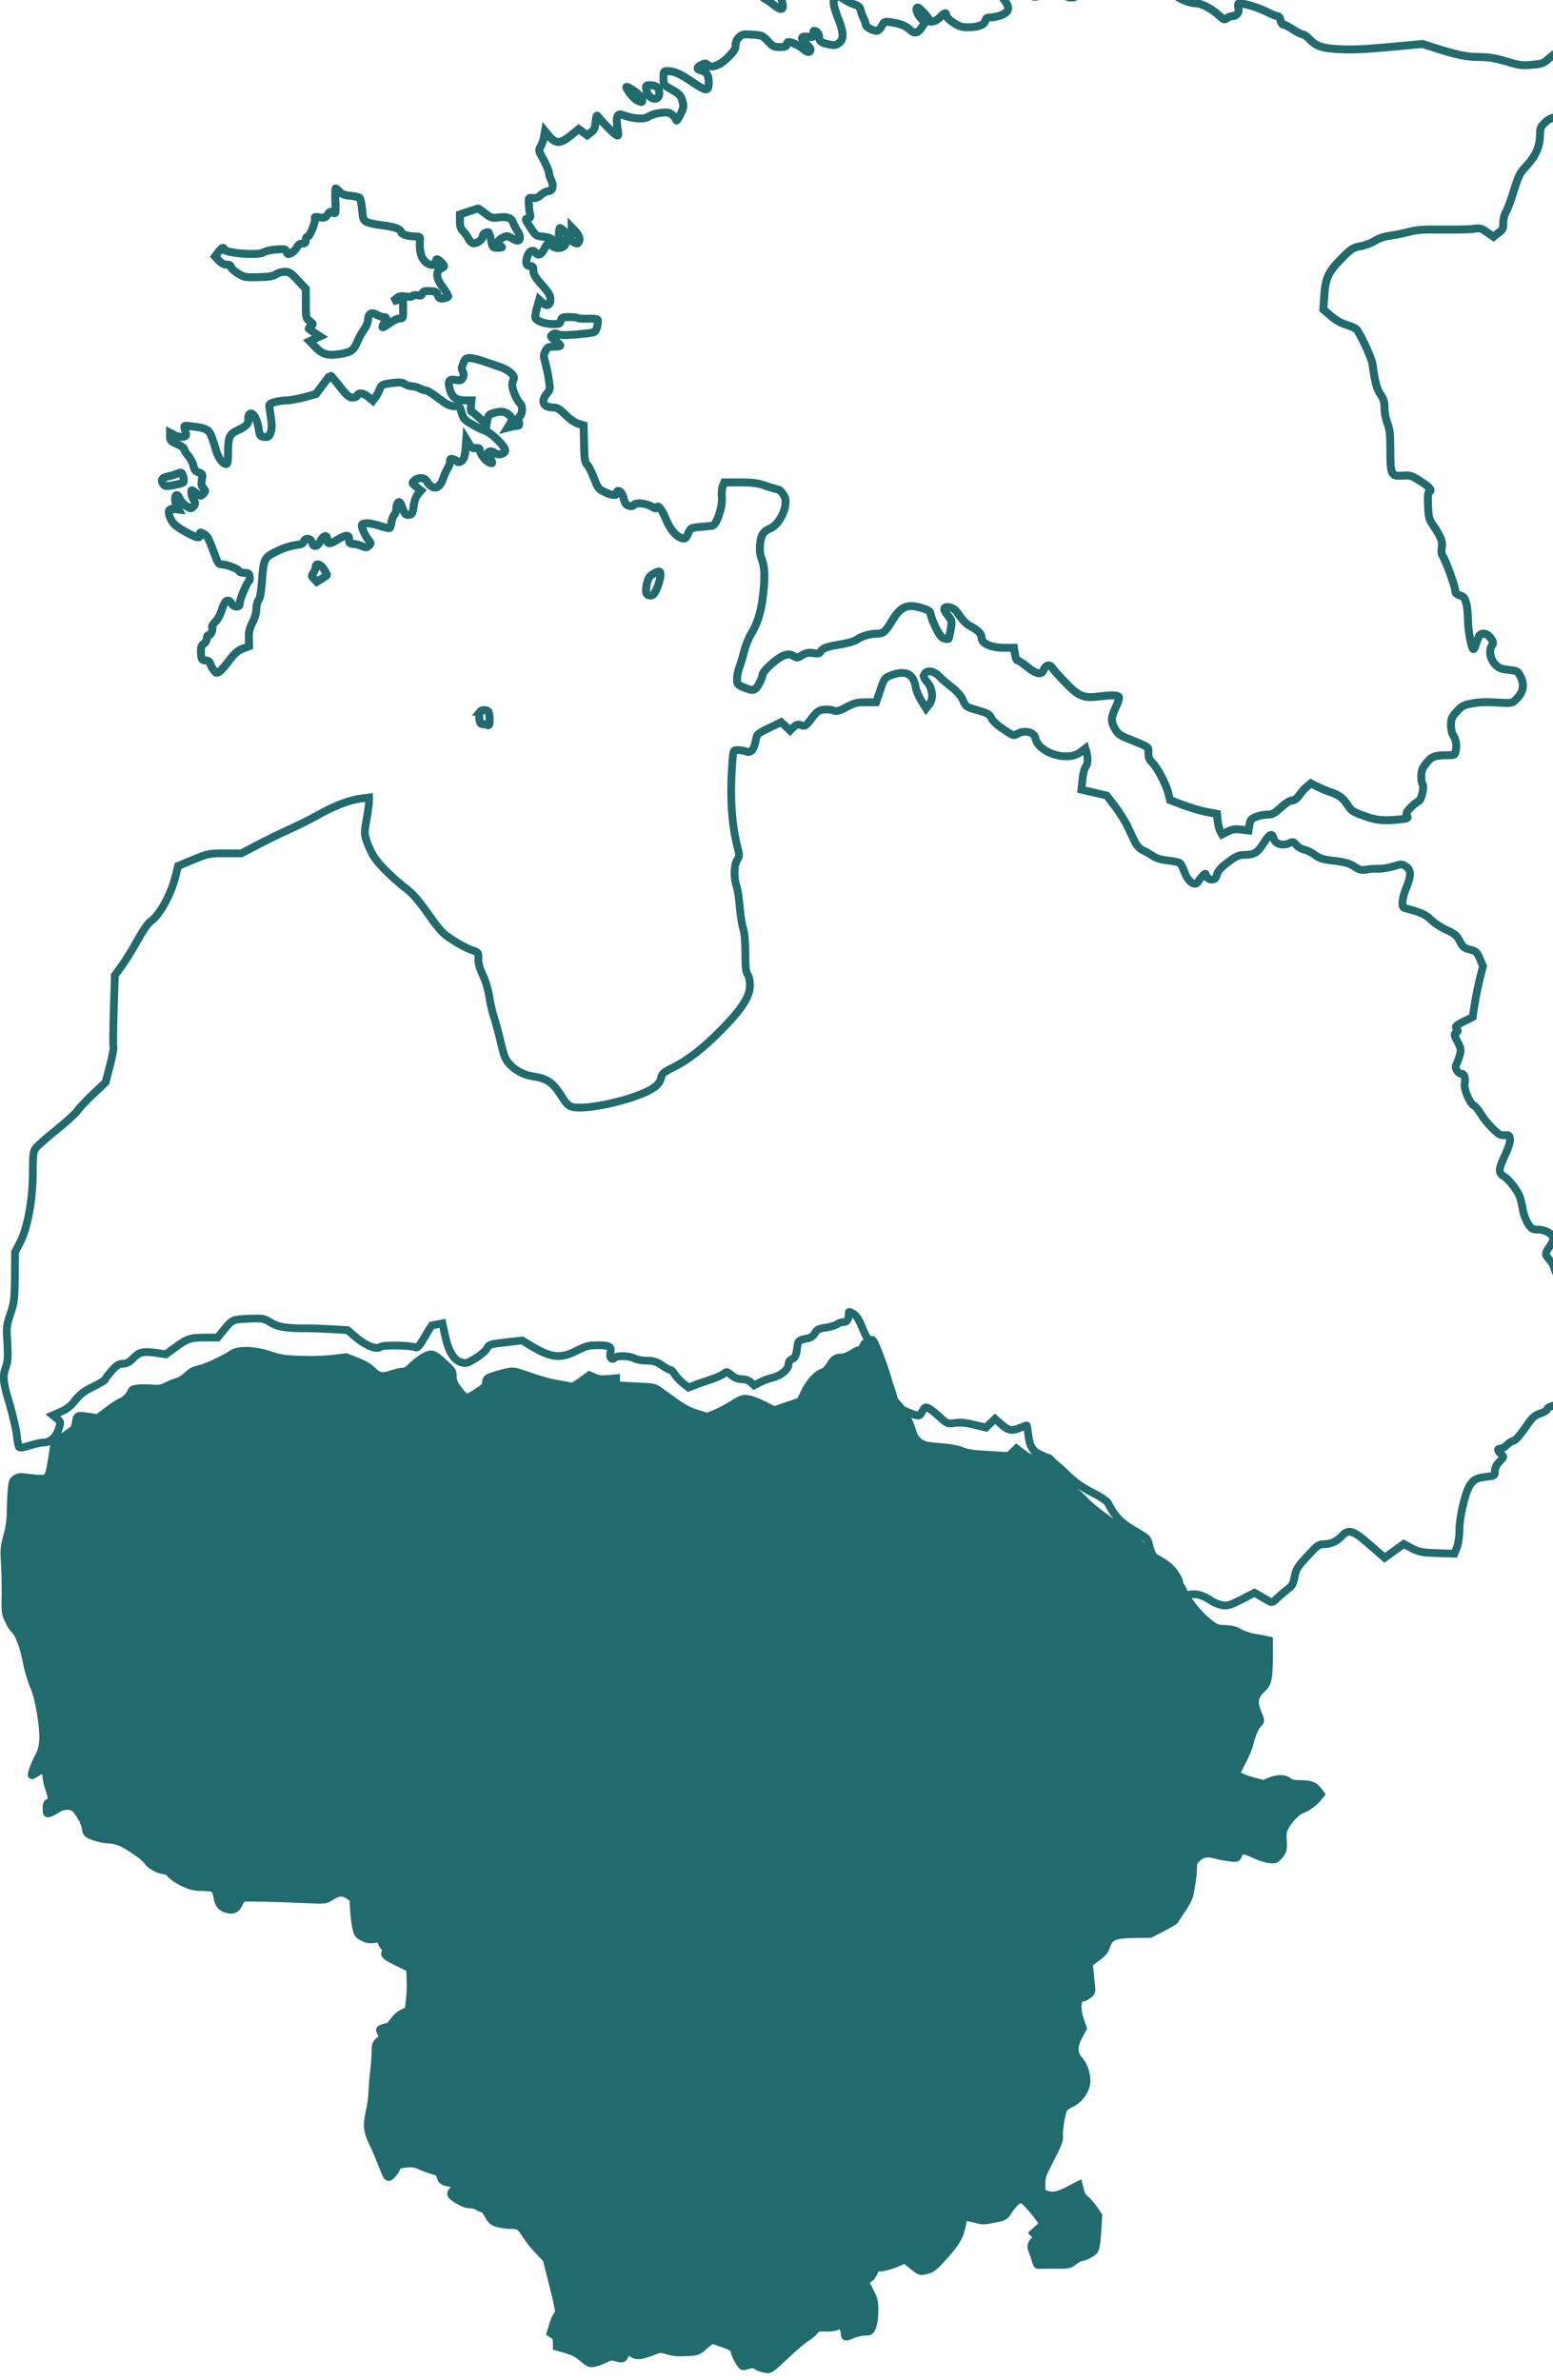 <?xml version="1.0" encoding="UTF-8" standalone="no"?>
<svg
   xmlns:dc="http://purl.org/dc/elements/1.1/"
   xmlns:cc="http://creativecommons.org/ns#"
   xmlns:rdf="http://www.w3.org/1999/02/22-rdf-syntax-ns#"
   xmlns:svg="http://www.w3.org/2000/svg"
   xmlns="http://www.w3.org/2000/svg"
   id="svg8"
   version="1.1"
   viewBox="0 0 120.834 185.208"
   height="66.146mm"
   width="43.155mm">
  <defs
     id="defs2" />
  <g
     transform="translate(-193.784,-125.381)"
     id="layer1">
    <g
       style="fill:none;stroke:#216a6e;stroke-width:56.283;stroke-miterlimit:4;stroke-dasharray:none;stroke-opacity:1"
       transform="matrix(0.011,0,0,-0.011,206.359,212.313)"
       id="g47">
      <path
         style="fill:none;stroke:#216a6e;stroke-width:56.283;stroke-miterlimit:4;stroke-dasharray:none;stroke-opacity:1"
         d="m 6192,8213 c -17,-25 -17,-32 -6,-58 7,-16 13,-40 14,-53 0,-12 9,-40 20,-62 34,-67 -5,-133 -67,-109 -38,14 -63,38 -63,61 0,12 -11,23 -30,29 -16,6 -30,15 -30,20 0,5 -9,9 -21,9 -41,0 -59,18 -59,61 0,38 -2,40 -27,37 -26,-3 -28,-6 -31,-56 -3,-56 25,-131 76,-200 33,-45 24,-75 -28,-96 -22,-9 -56,-16 -74,-16 -27,0 -35,-5 -40,-24 -7,-30 -50,-46 -123,-46 -43,0 -62,6 -103,33 -28,18 -50,40 -50,50 0,25 -12,21 -45,-13 -27,-29 -75,-41 -75,-20 0,13 -70,90 -81,90 -20,0 -7,-46 21,-75 l 30,-31 -23,-35 c -29,-44 -52,-47 -87,-14 -28,26 -71,43 -142,52 -33,4 -38,2 -52,-25 -8,-16 -22,-32 -31,-36 -21,-8 -85,24 -85,43 0,9 -6,28 -14,43 -8,15 -17,40 -21,57 -5,23 -14,32 -43,42 -20,6 -54,23 -75,37 -30,20 -42,23 -55,15 -28,-17 -25,-52 13,-149 42,-106 42,-152 1,-179 -19,-13 -32,-14 -72,-5 -52,12 -64,22 -64,57 0,12 -9,27 -20,33 -18,9 -20,8 -20,-16 0,-25 -2,-26 -40,-21 -50,6 -54,-13 -10,-51 17,-15 30,-32 30,-39 0,-24 -22,-24 -48,0 -30,28 -99,60 -113,51 -5,-3 -9,-12 -9,-20 0,-10 -13,-14 -47,-14 -41,0 -50,4 -84,41 -37,40 -42,42 -109,47 -64,4 -73,3 -95,-18 -17,-16 -25,-34 -25,-56 0,-26 -11,-44 -49,-82 -58,-60 -122,-86 -148,-59 -14,14 -19,14 -45,1 -35,-18 -36,-32 0,-40 38,-10 51,-32 52,-86 0,-64 -17,-63 -117,5 -83,57 -128,77 -174,77 -28,0 -29,-2 -29,-49 0,-49 0,-49 53,-79 61,-34 70,-44 83,-92 8,-30 5,-43 -18,-90 -15,-30 -27,-47 -27,-38 -1,9 -13,26 -28,38 -23,18 -35,20 -82,15 -31,-4 -68,-15 -83,-25 -33,-24 -108,-20 -188,10 -72,27 -24.269,-116.597 -31.269,-143.597 C 3222.731,6924.403 3096,7063 3083,7083 c -5,7 -10,-9 -13,-42 -4,-44 -10,-58 -32,-74 l -28,-21 -30,22 -30,22 -55,-45 c -73,-59 -107,-61 -152,-8 l -31,38 -7,-40 c -4,-22 -15,-53 -24,-68 -16,-28 -15,-31 22,-97 20,-38 37,-79 37,-90 0,-12 7,-34 15,-50 21,-41 11,-80 -22,-80 -13,0 -35,-12 -50,-26 -18,-18 -34,-24 -57,-22 -30,3 -31,2 -29,-37 1,-22 4,-54 8,-72 6,-27 4,-32 -15,-35 -20,-3 -20,-6 18,-64 39,-60 41,-61 93,-66 32,-3 57,-12 64,-22 7,-9 20,-16 29,-16 13,0 16,10 16,50 0,28 4,50 8,50 5,0 21,-13 37,-30 37,-38 45,-38 45,2 v 33 l 24,-25 c 29,-30 39,-60 26,-80 -8,-13 -13,-13 -41,3 -41,23 -62,22 -54,-2 12,-39 -58,-59 -94,-27 -25,23 -34,20 -51,-16 -21,-45 -46,-58 -63,-34 -21,29 -51,13 -63,-34 -12,-43 -4,-60 28,-60 14,0 18,-8 18,-33 0,-26 13,-47 60,-100 48,-54 60,-75 60,-101 0,-44 -25,-54 -56,-25 l -23,21 -16,-56 c -9,-32 -14,-64 -11,-72 9,-23 69,-44 125,-44 44,0 49,3 55,25 6,23 11,25 60,25 29,0 56,-3 60,-7 4,-4 36,-6 71,-5 37,2 65,-1 69,-7 4,-6 2,-28 -4,-50 -10,-37 -13,-39 -58,-45 -125,-15 -200,-18 -219,-8 -15,8 -25,8 -38,-2 -17,-12 -15,-15 19,-42 20,-16 36,-32 36,-36 0,-5 -20,-8 -45,-8 -40,0 -46,-3 -60,-31 -14,-27 -15,-36 -1,-82 8,-29 19,-83 25,-121 10,-66 9,-70 -14,-98 -46,-55 -26,-98 47,-98 26,0 43,-11 85,-52 32,-32 68,-57 91,-63 l 37,-11 3,-129 c 2,-113 5,-132 23,-151 11,-11 32,-54 48,-95 25,-67 32,-76 72,-96 52,-26 89,-29 89,-8 0,8 3,15 8,15 18,-1 31,-18 41,-57 9,-33 18,-44 37,-49 17,-4 29,-2 35,7 11,19 87,12 126,-12 23,-15 32,-16 35,-7 8,24 35,-10 64,-80 30,-74 75,-127 115,-137 22,-6 28,-1 43,34 18,39 19,40 85,46 36,3 74,7 85,8 30,3 74,129 69,198 -3,30 0,66 6,82 l 11,27 h 112 c 95,0 124,-4 183,-25 39,-13 77,-25 85,-25 8,0 24,-15 36,-33 17,-26 20,-41 15,-82 -8,-62 -60,-142 -105,-160 -50,-21 -67,-47 -73,-113 -4,-44 -1,-72 13,-108 21,-55 23,-132 6,-269 -13,-105 -39,-187 -83,-258 -17,-27 -39,-84 -50,-126 -10,-42 -26,-93 -34,-114 -8,-20 -15,-55 -15,-77 0,-36 3,-41 38,-56 77,-32 87,-31 116,18 14,25 26,54 26,66 0,27 109,125 155,139 29,9 41,8 64,-5 26,-15 30,-14 62,6 27,16 44,19 78,15 35,-5 45,-3 53,11 13,24 49,36 145,51 48,8 93,21 110,33 33,24 95,42 143,42 45,1 58,12 104,87 63,105 108,126 211,95 53,-16 61,-22 65,-48 3,-16 20,-59 38,-96 25,-49 39,-68 59,-73 14,-3 27,-4 29,-2 3,2 9,32 15,65 11,61 11,62 -21,102 -38,47 -31,66 20,55 23,-5 40,-21 66,-60 21,-31 50,-60 72,-71 57,-29 82,-55 82,-84 0,-40 69,-70 160,-70 h 69 l 7,-45 c 4,-27 12,-45 19,-45 7,0 38,-20 68,-45 64,-52 102,-59 116,-21 14,35 43,42 61,14 8,-13 50,-60 93,-104 92,-96 128,-112 230,-99 88,11 135,11 147,-1 6,-6 -1,-31 -20,-73 -36,-76 -37,-102 -6,-155 19,-33 36,-46 83,-65 165,-67 153,-59 153,-105 0,-33 6,-48 26,-67 35,-33 99,-153 114,-215 l 13,-51 91,-35 c 50,-19 125,-41 166,-49 l 75,-14 5,-50 c 3,-27 11,-60 18,-73 l 13,-22 39,20 c 32,16 50,19 94,14 l 54,-6 7,40 c 6,35 11,42 46,56 22,9 58,16 80,16 35,0 49,7 96,50 34,31 64,50 79,50 16,0 33,12 53,40 16,23 41,50 55,61 l 25,20 48,-24 c 26,-13 66,-30 88,-37 62,-20 93,-44 124,-92 25,-40 37,-48 113,-76 88,-33 136,-38 256,-26 57,6 61,8 51,26 -9,17 -5,26 27,59 21,21 46,41 55,44 19,7 43,104 28,120 -5,5 -9,30 -9,56 0,37 7,55 34,91 38,49 61,58 151,58 52,0 53,0 59,34 8,39 0,81 -20,111 -8,11 -14,42 -14,70 1,44 6,55 41,94 35,39 47,46 107,57 45,9 102,12 175,7 104,-6 109,-5 133,18 56,52 67,105 35,168 -19,37 -22,38 -83,45 -51,5 -68,12 -91,34 -38,38 -51,97 -30,133 15,25 15,29 -6,58 -23,33 -60,41 -79,19 -5,-7 -16,-32 -23,-55 -6,-24 -16,-43 -20,-43 -13,0 -39,137 -39,209 0,39 -5,91 -12,116 -10,37 -17,47 -45,56 -25,8 -33,16 -33,35 0,27 -65,207 -87,241 -10,15 -13,35 -8,62 7,43 -3,70 -60,156 -31,46 -34,58 -37,142 -3,69 -1,94 9,97 23,9 2,34 -65,76 -61,39 -71,42 -122,38 -83,-6 -89,4 -89,179 0,117 -4,149 -21,192 -11,30 -20,75 -20,107 0,44 -6,64 -29,97 -26,40 -39,86 -56,215 -6,44 -93,229 -117,249 -7,6 -39,19 -70,29 -37,11 -76,34 -109,63 l -52,45 7,98 c 8,124 28,167 125,265 65,66 76,73 131,84 33,6 80,24 103,39 27,17 65,30 103,35 32,4 93,16 134,27 63,16 103,19 245,17 94,-1 191,1 217,5 42,7 51,5 93,-24 l 46,-32 34,27 c 31,23 35,31 35,72 0,27 8,58 19,77 11,17 36,85 56,151 35,111 42,124 94,180 62,67 91,136 91,219 0,41 5,53 33,80 28,29 49,37 174,66 l 142,33 59,67 c 64,71 82,113 82,193 0,46 -3,50 -72,120 -83,84 -162,141 -183,133 -8,-3 -21,-21 -29,-40 -10,-24 -28,-42 -58,-57 -24,-12 -62,-39 -84,-59 -38,-35 -48,-39 -120,-45 -67,-7 -90,-4 -154,15 -109,33 -146,39 -232,40 -78,0 -160,18 -311,67 l -78,25 -237,-22 c -176,-16 -266,-20 -352,-15 -125,7 -164,21 -214,74 -17,17 -37,31 -46,31 -8,0 -39,16 -69,35 -29,19 -59,35 -67,35 -8,0 -17,13 -20,30 -4,20 -13,30 -24,30 -10,0 -44,14 -76,31 -51,26 -154,58 -191,59 -9,0 -11,-10 -7,-30 8,-35 -9,-60 -40,-60 -11,0 -30,-7 -40,-15 -18,-14 -23,-13 -50,13 -57,53 -130,92 -172,92 -45,0 -108,27 -161,67 -33,26 -45,28 -150,34 -112,5 -113,6 -148,39 -19,19 -37,41 -40,51 -3,9 -20,19 -38,23 -25,5 -35,2 -48,-15 -15,-21 -16,-21 -46,18 -17,21 -35,35 -39,30 -4,-4 -3,-31 3,-60 13,-62 -2,-97 -43,-97 -28,0 -43,25 -25,43 22,22 12,45 -21,52 -18,4 -43,13 -55,21 l -23,14 v -84 c 0,-67 -3,-85 -16,-90 -26,-10 -51,-7 -83,12 -30,16 -31,20 -31,83 0,44 -5,70 -14,78 -7,6 -16,29 -20,51 -5,31 -11,40 -26,40 -11,0 -20,6 -20,13 0,11 -39,37 -55,37 -2,0 -12,-12 -23,-27 z"
         id="path23" />
      <path
         style="fill:none;stroke:#216a6e;stroke-width:56.283;stroke-miterlimit:4;stroke-dasharray:none;stroke-opacity:1"
         d="m 4294,8003 c -3,-21 -15,-48 -26,-60 -20,-21 -20,-21 4,-34 12,-6 39,-25 58,-41 48,-39 71,-38 63,5 -18,91 -55,165 -85,167 -4,0 -10,-17 -14,-37 z"
         id="path25" />
      <path
         style="fill:none;stroke:#216a6e;stroke-width:56.283;stroke-miterlimit:4;stroke-dasharray:none;stroke-opacity:1"
         d="m 3428,7271 c 10,-72 92,-94 92,-26 0,39 -20,55 -68,55 -26,0 -28,-3 -24,-29 z"
         id="path27" />
      <path
         style="fill:none;stroke:#216a6e;stroke-width:56.283;stroke-miterlimit:4;stroke-dasharray:none;stroke-opacity:1"
         d="m 3310,7246 c 17,-24 43,-49 56,-55 33,-14 34,-14 34,7 0,17 -35,50 -85,79 -36,22 -37,14 -5,-31 z"
         id="path29" />
      <path
         style="fill:none;stroke:#216a6e;stroke-width:56.283;stroke-miterlimit:4;stroke-dasharray:none;stroke-opacity:1"
         d="m 1229,6479 c 3,-89 3,-91 -18,-80 -17,10 -23,7 -37,-14 -15,-23 -21,-25 -57,-20 -28,5 -37,4 -33,-4 10,-16 -34,-131 -50,-131 -8,0 -14,-11 -14,-25 0,-20 -5,-25 -25,-25 -17,0 -29,-9 -39,-28 -8,-15 -26,-33 -40,-40 -22,-10 -26,-9 -32,10 -6,19 -12,20 -74,16 -37,-3 -77,-12 -89,-20 -36,-26 -281,-5 -281,23 0,18 -17,8 -39,-22 l -23,-31 28,-29 c 18,-19 38,-29 56,-29 18,0 28,-5 28,-15 0,-8 21,-29 47,-45 46,-29 52,-30 148,-28 77,2 105,7 124,20 13,10 41,18 61,18 33,0 44,-7 94,-61 l 56,-60 v -104 c 0,-101 1,-104 28,-124 26,-20 26,-21 8,-36 -11,-8 -18,-16 -15,-18 2,-2 21,-15 41,-29 l 38,-25 -37,-17 -36,-17 43,-44 c 51,-52 88,-61 183,-45 72,13 88,27 117,98 7,18 26,51 41,72 16,22 29,53 29,69 0,43 24,59 60,38 15,-9 38,-17 49,-17 24,0 25,-6 6,-40 -24,-42 -17,-43 34,-6 27,20 60,36 74,36 25,0 26,1 25,70 0,39 -1,70 -2,70 -1,0 -17,-4 -36,-10 l -35,-9 25,20 c 19,17 33,19 66,14 25,-3 45,-2 49,4 3,6 19,8 34,5 23,-5 30,-2 35,13 5,15 15,18 53,17 42,-2 48,-5 56,-29 8,-22 14,-26 40,-23 17,2 32,8 34,13 2,6 -15,34 -37,64 -48,63 -54,113 -17,132 32,17 32,17 7,44 -28,30 -40,32 -40,5 0,-33 -53,-27 -84,11 -25,29 -34,79 -28,152 1,12 -6,17 -26,17 -58,0 -101,13 -107,30 -8,25 -48,39 -136,49 -42,5 -89,15 -105,22 -27,13 -29,19 -36,88 -3,40 -11,78 -17,84 -6,6 -35,12 -65,15 -41,3 -60,10 -77,28 -12,13 -25,24 -28,24 -3,0 -4,-41 -2,-91 z"
         id="path31" />
      <path
         style="fill:none;stroke:#216a6e;stroke-width:56.283;stroke-miterlimit:4;stroke-dasharray:none;stroke-opacity:1"
         d="m 2173,6407 -63,-21 v -48 c 0,-36 5,-53 22,-70 13,-13 30,-36 38,-53 8,-16 23,-31 33,-33 25,-5 67,25 67,47 0,17 18,31 40,31 5,0 14,-25 20,-55 11,-55 12,-55 48,-55 33,1 35,2 20,14 -27,20 -22,41 15,58 29,14 34,13 62,-3 17,-11 35,-19 41,-19 24,0 24,34 1,69 -13,20 -27,46 -31,59 -11,33 -40,44 -100,37 -49,-6 -55,-5 -99,29 -26,20 -48,36 -50,35 -1,0 -30,-10 -64,-22 z"
         id="path33" />
      <path
         style="fill:none;stroke:#216a6e;stroke-width:56.283;stroke-miterlimit:4;stroke-dasharray:none;stroke-opacity:1"
         d="m 2134,5333 c -13,-29 -13,-41 -4,-58 9,-17 9,-28 0,-45 -10,-18 -17,-21 -51,-15 -48,8 -57,-7 -39,-71 15,-53 47,-74 111,-74 h 41 l -4,-40 c -2,-22 0,-40 5,-40 4,0 30,-20 56,-45 l 49,-46 6,35 c 5,27 13,37 38,45 52,18 92,14 118,-14 24,-25 24,-26 6,-57 l -19,-31 24,6 c 13,4 32,7 43,7 15,0 17,5 13,29 -4,19 -1,33 8,41 19,16 19,74 1,89 -22,18 -56,97 -56,128 0,16 5,35 10,43 15,24 -36,68 -105,90 -33,11 -85,29 -115,39 -30,11 -70,20 -88,21 -29,0 -35,-5 -48,-37 z"
         id="path35" />
      <path
         style="fill:none;stroke:#216a6e;stroke-width:56.283;stroke-miterlimit:4;stroke-dasharray:none;stroke-opacity:1"
         d="m 1142,5183 -51,-68 -83,-23 c -46,-12 -102,-22 -126,-22 -23,0 -61,-6 -83,-12 -41,-13 -41,-13 -34,-53 16,-100 17,-136 5,-165 -11,-27 -17,-31 -44,-28 -30,3 -31,5 -41,65 -11,71 -47,121 -66,93 -5,-8 -8,-25 -6,-38 5,-26 -19,-48 -80,-76 -53,-23 -63,-49 -63,-151 0,-64 -3,-85 -13,-85 -24,0 -58,46 -72,96 -7,27 -21,70 -31,97 -20,52 -39,62 -143,74 -54,6 -54,6 -47,-18 4,-13 8,-31 9,-39 3,-21 -45,-25 -82,-5 l -31,16 v -30 c 0,-25 6,-31 50,-50 27,-12 50,-28 50,-36 0,-8 13,-29 29,-47 16,-19 32,-50 36,-70 6,-29 13,-39 37,-47 28,-10 29,-13 23,-51 -5,-32 -3,-46 11,-61 16,-18 16,-20 -1,-39 -18,-20 -18,-20 -52,6 -32,24 -33,24 -33,4 0,-12 7,-35 16,-51 14,-28 14,-32 -1,-49 -17,-18 -18,-18 -51,3 -18,12 -39,34 -45,50 -6,15 -15,27 -20,27 -17,0 -19,-40 -4,-70 l 16,-32 -33,4 c -41,4 -48,-17 -23,-72 13,-29 34,-48 85,-79 37,-22 80,-43 94,-47 22,-5 26,-3 26,15 0,20 2,21 27,7 28,-14 36,-31 83,-158 17,-47 26,-58 44,-58 35,0 117,-31 123,-46 3,-8 19,-14 38,-14 27,0 34,-4 37,-25 3,-14 2,-28 -2,-30 -16,-10 -69,-137 -67,-158 3,-33 -37,-35 -58,-4 -25,39 -49,24 -69,-44 -11,-36 -30,-70 -47,-86 -15,-15 -25,-31 -22,-35 9,-16 -7,-58 -22,-58 -9,0 -15,-9 -15,-24 0,-13 -10,-30 -22,-38 -17,-11 -21,-23 -20,-57 2,-53 7,-61 37,-61 15,0 25,-7 29,-22 3,-13 14,-34 25,-47 17,-22 20,-23 41,-8 12,8 44,44 70,80 38,49 59,68 94,81 l 45,17 -2,58 c -1,46 5,69 26,111 17,32 27,68 27,94 0,23 7,52 16,64 11,15 18,60 24,135 11,158 15,165 105,210 44,22 98,39 130,43 41,5 56,11 60,25 10,29 51,25 59,-6 9,-37 39,-32 59,10 17,37 47,48 47,18 1,-42 15,-44 74,-8 62,37 85,37 83,-2 -2,-22 3,-26 28,-28 17,-1 45,-8 62,-16 29,-12 35,-11 50,4 15,15 15,18 1,34 -29,33 -60,105 -50,115 15,15 62,11 127,-10 33,-11 63,-18 67,-15 5,2 11,22 14,43 4,22 13,45 20,51 8,6 14,26 14,44 0,18 6,37 13,43 10,8 17,0 30,-39 15,-40 22,-49 41,-49 27,0 32,8 41,76 4,28 17,59 29,72 l 21,24 -33,27 c -33,26 -33,27 -14,44 29,26 76,22 90,-8 7,-14 23,-30 37,-37 31,-14 59,7 76,60 7,20 20,50 30,67 11,16 19,40 19,53 0,20 4,22 23,16 12,-4 25,-11 28,-16 4,-7 14,-6 27,1 21,11 30,39 34,116 l 3,40 20,-33 c 16,-27 25,-33 48,-29 19,2 27,-1 27,-11 0,-25 38,-78 65,-90 28,-13 30,-8 10,28 -8,14 -14,31 -15,38 0,16 30,15 53,-3 22,-16 67,-1 67,21 0,29 -94,122 -140,139 -25,8 -70,31 -100,49 -48,28 -56,38 -68,79 -13,46 -14,47 -52,47 -33,0 -52,10 -111,55 -39,30 -78,55 -88,55 -9,0 -29,7 -45,15 -15,8 -40,15 -55,15 -15,0 -36,7 -49,15 -16,12 -35,14 -74,10 -88,-10 -93,-13 -106,-47 -7,-18 -20,-44 -30,-56 l -18,-24 -31,26 c -34,29 -71,34 -79,11 -4,-8 -18,-15 -34,-15 -22,0 -39,14 -85,73 -32,39 -61,76 -65,80 -4,5 -30,-22 -58,-60 z"
         id="path37" />
      <path
         style="fill:none;stroke:#216a6e;stroke-width:56.283;stroke-miterlimit:4;stroke-dasharray:none;stroke-opacity:1"
         d="m 100,4548 c -14,-6 -41,-13 -60,-17 -38,-7 -48,-26 -28,-54 12,-15 20,-16 73,-6 33,6 63,14 68,18 11,11 -3,71 -17,70 -6,0 -22,-5 -36,-11 z"
         id="path39" />
      <path
         style="fill:none;stroke:#216a6e;stroke-width:56.283;stroke-miterlimit:4;stroke-dasharray:none;stroke-opacity:1"
         d="m 1090,3892 c 0,-10 -7,-28 -16,-41 -15,-22 -15,-24 4,-43 l 20,-21 36,22 c 20,13 36,24 36,26 0,2 -9,20 -21,39 -22,38 -59,49 -59,18 z"
         id="path41" />
      <path
         style="fill:none;stroke:#216a6e;stroke-width:56.283;stroke-miterlimit:4;stroke-dasharray:none;stroke-opacity:1"
         d="m 3474,3841 c -23,-14 -33,-30 -41,-66 -14,-61 -7,-85 24,-85 19,0 28,9 45,47 11,25 23,63 25,85 6,44 -5,48 -53,19 z"
         id="path43" />
      <path
         style="fill:none;stroke:#216a6e;stroke-width:56.283;stroke-miterlimit:4;stroke-dasharray:none;stroke-opacity:1"
         d="m 2253,2868 c -6,-7 -8,-30 -6,-50 4,-28 10,-38 23,-38 10,0 25,-3 34,-6 13,-5 16,2 16,34 0,22 -3,47 -6,56 -7,19 -47,21 -61,4 z"
         id="path45" />
    </g>
    <g
       style="fill:#216a6e;stroke:#216a6e;stroke-width:62.183;stroke-miterlimit:4;stroke-dasharray:none;stroke-opacity:1;fill-opacity:1"
       transform="matrix(0.01,0,0,-0.01,194.112,320.927)"
       id="g72">
      <path
         style="fill:#216a6e;stroke:#216a6e;stroke-width:62.183;stroke-miterlimit:4;stroke-dasharray:none;stroke-opacity:1;fill-opacity:1"
         d="m 6713,9109 c -27,-17 -33,-27 -33,-57 0,-33 -1,-34 -14,-17 -13,19 -16,18 -66,-13 -28,-18 -63,-32 -78,-32 -50,0 -67,-11 -96,-60 -17,-28 -39,-51 -52,-54 -46,-12 -105,-75 -143,-151 l -36,-76 -102,-35 -102,-35 -81,41 c -44,22 -100,43 -124,46 -39,6 -50,2 -122,-43 -43,-27 -105,-59 -137,-72 l -57,-23 -83,26 c -61,19 -105,43 -172,91 -49,36 -106,76 -125,90 -33,23 -48,25 -183,31 l -147,7 v 27 28 l -65,-6 c -50,-3 -75,-1 -104,13 l -38,17 -64,-47 c -45,-33 -69,-45 -83,-40 -12,3 -59,12 -106,20 -47,7 -141,33 -210,58 -121,42 -127,43 -180,32 -30,-6 -79,-20 -108,-30 -47,-17 -52,-22 -52,-49 0,-27 -9,-37 -72,-78 -84,-54 -88,-54 -148,26 -32,43 -40,61 -40,96 0,38 -5,48 -49,89 -85,80 -104,92 -140,81 -33,-9 -98,-56 -143,-102 -17,-18 -36,-28 -55,-28 -17,0 -56,-9 -89,-20 -73,-26 -104,-20 -152,30 -25,25 -63,48 -120,70 l -82,32 -98,-12 c -57,-7 -158,-11 -247,-8 -135,4 -160,8 -246,36 -121,40 -245,45 -294,11 -62,-42 -207,-110 -258,-120 -38,-8 -63,-21 -92,-49 -22,-21 -53,-42 -70,-46 -16,-4 -55,-19 -85,-34 -50,-24 -62,-26 -132,-21 -82,6 -140,-1 -146,-18 -11,-32 -51,-76 -77,-84 -16,-5 -65,-36 -108,-69 l -79,-60 -76,11 c -85,13 -87,12 -96,-54 -6,-38 -13,-45 -85,-94 l -79,-53 -12,-77 c -25,-171 -33,-194 -65,-203 -17,-4 -66,-3 -113,4 -73,11 -86,10 -110,-4 -24,-15 -28,-25 -33,-85 -4,-37 -7,-113 -8,-168 -1,-73 -8,-125 -27,-195 -24,-88 -25,-104 -18,-215 4,-66 6,-179 5,-250 -3,-119 -1,-135 22,-185 13,-30 34,-64 46,-74 35,-32 71,-125 96,-251 13,-67 38,-151 55,-188 21,-48 38,-112 55,-210 30,-183 26,-268 -17,-346 -28,-51 -61,-141 -52,-141 2,0 23,12 46,26 40,25 42,26 55,8 7,-10 13,-32 13,-49 0,-18 9,-58 20,-90 26,-74 26,-101 0,-108 -16,-4 -20,-14 -20,-47 0,-38 2,-41 23,-34 12,4 38,17 57,30 47,33 118,33 146,2 41,-47 73,-106 79,-149 7,-44 7,-45 68,-67 34,-12 81,-22 104,-22 24,0 64,-8 91,-18 66,-25 197,-116 218,-151 19,-31 91,-71 130,-71 16,0 35,-11 52,-32 15,-17 58,-46 100,-65 61,-28 85,-33 146,-33 42,0 79,-5 89,-13 10,-7 21,-35 26,-66 10,-60 33,-85 89,-96 39,-7 63,9 82,56 7,16 22,32 35,35 21,5 244,0 502,-12 128,-5 132,-5 170,19 61,40 97,43 142,14 l 38,-26 5,-88 c 3,-48 11,-112 18,-141 10,-46 16,-55 52,-73 32,-16 50,-19 89,-14 47,7 48,6 55,-21 4,-16 17,-36 28,-45 17,-14 18,-19 7,-33 -19,-23 -6,-34 98,-85 l 90,-44 3,-86 c 2,-47 0,-121 -6,-165 l -9,-78 -41,-18 c -26,-11 -53,-34 -74,-64 -18,-25 -39,-46 -47,-46 -8,0 -26,-4 -40,-10 -26,-10 -26,-10 -9,-39 17,-29 17,-30 -14,-56 -30,-25 -32,-32 -32,-88 0,-34 -5,-100 -11,-147 -6,-47 -12,-121 -14,-165 -1,-44 -10,-109 -19,-145 -25,-104 -21,-160 17,-238 19,-37 50,-110 70,-162 51,-130 50,-130 81,-101 13,13 30,35 36,51 9,21 20,29 48,34 63,10 101,7 140,-13 20,-10 63,-26 94,-35 49,-14 57,-20 63,-46 8,-36 24,-46 88,-55 53,-8 56,-14 26,-41 -45,-41 -43,-50 20,-88 40,-25 71,-36 97,-36 22,0 48,-7 58,-15 11,-8 28,-15 37,-15 11,0 29,-20 46,-52 24,-44 34,-53 73,-64 25,-8 70,-14 101,-14 65,0 74,-6 125,-85 21,-33 65,-87 97,-120 l 58,-60 52,-207 c 48,-194 50,-208 35,-225 -10,-10 -26,-47 -37,-81 l -19,-63 24,-16 c 18,-12 24,-24 24,-53 v -37 l 74,-21 c 56,-17 88,-33 127,-67 48,-41 57,-44 88,-39 20,4 58,18 84,31 41,20 53,22 85,13 54,-15 59,-13 71,20 12,35 16,36 59,10 37,-23 66,-19 167,20 49,19 52,19 110,2 46,-13 80,-16 146,-12 85,5 86,5 139,53 36,32 58,46 69,41 9,-3 43,-16 76,-27 75,-26 82,-31 91,-70 7,-31 51,-107 63,-107 3,0 23,5 43,10 31,9 42,8 63,-6 14,-9 43,-20 65,-24 39,-7 39,-7 157,104 65,62 136,123 158,135 22,13 52,37 66,54 25,29 30,30 90,28 41,-1 74,4 91,13 26,14 29,13 43,-7 8,-12 15,-34 15,-49 0,-33 5,-34 65,-8 26,11 66,20 90,20 41,0 44,2 59,40 10,26 16,70 16,122 0,76 -3,88 -40,159 l -40,77 28,10 c 18,6 34,23 46,51 18,38 22,41 58,41 22,0 73,14 113,31 l 74,31 57,-46 c 62,-51 59,-50 118,-35 36,9 56,26 135,115 94,106 119,152 136,252 6,37 10,42 34,42 15,0 50,-7 77,-15 44,-13 58,-13 132,2 70,13 86,20 100,42 43,68 85,111 109,111 26,0 71,-44 145,-142 l 36,-49 -39,-36 -40,-36 22,-23 22,-23 -26,-10 c -31,-12 -44,-50 -27,-82 7,-12 17,-42 24,-66 6,-25 14,-44 19,-44 4,1 60,1 126,1 116,0 119,0 156,30 21,16 47,30 58,30 11,0 39,11 63,25 48,28 48,31 60,198 l 6,99 -37,54 c -21,30 -50,63 -65,74 -18,13 -31,35 -39,65 l -11,45 -79,-41 c -83,-44 -130,-51 -183,-30 -27,10 -28,14 -28,76 0,62 4,74 71,203 57,112 70,143 66,172 -5,40 16,173 33,210 7,15 31,34 60,46 66,30 120,108 120,175 0,61 -23,123 -60,165 -42,48 -42,109 1,187 l 31,57 -21,62 c -34,100 -23,178 23,178 7,0 26,10 41,22 25,20 27,25 21,72 -3,28 -9,78 -11,111 l -6,60 60,45 c 48,36 63,54 76,93 25,73 66,90 220,91 l 120,1 95,49 c 52,27 97,53 99,59 2,6 27,45 56,87 34,50 54,91 59,120 4,25 11,68 16,95 5,28 9,73 9,101 1,47 5,55 36,83 39,34 81,40 145,21 19,-6 64,-14 99,-19 63,-8 63,-8 73,20 14,42 39,44 115,8 74,-34 137,-50 168,-43 11,3 31,21 44,41 20,32 23,45 19,103 -4,55 -1,74 16,107 30,58 92,123 129,135 41,14 100,57 128,92 l 22,28 -20,26 c -30,40 -60,52 -136,52 -54,0 -75,4 -94,20 -33,26 -88,26 -148,0 l -47,-20 -90,25 c -80,22 -117,43 -118,68 0,4 20,44 44,90 24,45 50,107 56,137 16,69 44,131 68,154 19,16 19,18 -4,74 -38,92 -30,137 31,194 46,42 54,79 55,245 v 131 l -27,6 c -16,3 -57,11 -93,17 -36,7 -85,23 -109,37 -34,20 -61,27 -113,29 -66,2 -70,4 -136,57 -98,78 -222,254 -222,317 0,8 -18,39 -39,68 -29,39 -61,65 -123,100 -66,38 -93,60 -131,111 -30,40 -65,74 -95,90 -106,60 -290,195 -345,256 -33,35 -95,92 -139,126 -82,63 -118,116 -118,172 0,34 -40,48 -115,40 -61,-6 -64,-6 -111,30 l -48,37 -30,-29 -31,-29 -155,9 c -121,6 -166,13 -205,29 -33,14 -86,25 -155,30 -58,5 -116,11 -130,15 -47,13 -89,52 -101,97 -21,78 -70,172 -113,217 -39,41 -45,55 -70,158 -29,116 -114,343 -131,349 -6,1 -25,-7 -42,-18 z"
         id="path70" />
    </g>
    <g
       style="fill:none;fill-opacity:1;stroke:#216a6e;stroke-width:50.417;stroke-miterlimit:4;stroke-dasharray:none;stroke-opacity:1"
       transform="matrix(0.012,0,0,-0.012,194.057,275.43)"
       id="g86">
      <path
         style="fill:none;fill-opacity:1;stroke:#216a6e;stroke-width:50.417;stroke-miterlimit:4;stroke-dasharray:none;stroke-opacity:1"
         d="m 5971,8132 c -8,-15 -4,-26 19,-53 36,-42 41,-107 11,-145 l -19,-24 -31,50 c -17,27 -34,68 -37,90 -14,86 -66,110 -161,74 -40,-16 -43,-20 -68,-95 l -27,-79 h -67 c -57,0 -77,-5 -126,-32 -48,-26 -63,-30 -84,-21 -15,5 -43,8 -64,5 -32,-4 -44,-13 -78,-58 -37,-49 -43,-52 -66,-43 -21,8 -30,6 -50,-12 l -23,-23 -29,28 -29,27 -78,-38 c -77,-37 -79,-39 -87,-83 -12,-60 -31,-82 -64,-69 -13,5 -37,9 -53,9 -27,0 -28,-2 -33,-62 -18,-220 -8,-405 30,-559 16,-62 16,-68 0,-92 -21,-32 -23,-119 -3,-173 7,-22 16,-82 20,-134 4,-52 14,-114 22,-138 9,-27 14,-85 14,-160 0,-88 4,-123 15,-138 8,-10 15,-41 15,-69 0,-73 -51,-153 -186,-290 -119,-121 -217,-197 -319,-247 -54,-27 -66,-37 -71,-63 -11,-52 -67,-88 -204,-133 -134,-43 -300,-70 -364,-58 -33,6 -43,16 -84,81 -51,80 -88,105 -180,119 -57,8 -109,36 -150,78 -27,29 -37,52 -58,144 -14,60 -35,136 -46,169 -10,33 -24,92 -29,130 -6,40 -23,98 -41,135 -21,44 -30,78 -29,106 2,41 1,42 -46,58 -26,9 -80,37 -120,64 -65,41 -83,61 -158,167 -56,81 -101,133 -136,160 -85,64 -185,162 -217,213 -16,26 -37,71 -47,100 -16,50 -16,60 -1,142 9,48 16,100 16,115 v 27 l -57,-7 c -70,-9 -172,-48 -279,-109 -44,-25 -130,-68 -191,-95 -61,-28 -153,-73 -205,-101 l -95,-50 h -107 c -103,0 -111,-2 -206,-41 l -98,-41 -16,-65 c -31,-123 -105,-256 -163,-295 -15,-9 -51,-62 -83,-120 -31,-57 -77,-131 -102,-166 l -46,-63 -7,-224 c -4,-123 -5,-231 -2,-239 3,-8 -7,-63 -23,-123 l -28,-108 -85,-80 c -46,-44 -91,-92 -100,-107 -10,-15 -71,-71 -136,-123 -66,-53 -126,-107 -135,-120 -13,-19 -16,-52 -16,-157 0,-173 -34,-357 -82,-450 l -33,-63 -1,-160 c -2,-145 -4,-167 -29,-240 -25,-75 -27,-87 -20,-190 5,-87 3,-119 -9,-154 -23,-64 -20,-99 24,-244 21,-73 42,-162 46,-198 4,-37 10,-72 14,-78 5,-8 25,-6 71,9 35,11 78,20 95,20 38,0 81,42 95,96 10,35 9,40 -15,59 l -26,21 52,23 c 38,16 65,37 93,74 31,39 58,60 118,89 42,21 77,42 77,47 0,4 18,29 41,55 33,37 47,46 73,46 23,0 41,9 65,34 42,43 63,48 147,37 l 66,-10 52,38 c 84,63 106,71 199,71 h 85 l 31,38 c 66,81 63,79 169,84 94,4 99,3 145,-25 49,-30 107,-39 247,-37 25,0 91,-3 148,-6 l 103,-6 56,-48 c 64,-54 133,-81 158,-60 15,13 196,10 226,-4 12,-5 26,9 59,66 24,40 43,74 44,75 1,0 17,4 37,8 l 35,7 18,-83 c 21,-98 55,-154 102,-169 31,-11 39,-8 94,25 33,20 67,49 74,64 14,26 21,28 122,40 l 107,12 56,-34 c 130,-79 193,-86 296,-33 59,30 80,36 135,36 81,0 94,-8 85,-48 -7,-33 9,-52 28,-33 16,16 97,13 127,-4 14,-8 50,-15 80,-15 44,0 64,-6 99,-30 24,-17 49,-30 55,-30 7,0 20,-13 29,-30 10,-16 34,-42 54,-57 l 35,-27 47,18 c 25,10 73,26 106,37 32,11 67,27 77,36 16,14 20,13 48,-11 21,-17 43,-26 68,-26 22,0 44,-8 57,-20 l 22,-20 39,20 c 21,11 58,25 81,30 54,13 103,54 103,86 0,16 8,28 24,35 19,9 25,21 31,65 7,55 7,56 70,69 19,3 36,16 46,34 14,23 25,29 69,35 29,4 62,14 74,22 11,8 30,14 42,14 23,0 34,17 34,51 0,20 1,20 30,3 20,-12 36,-36 51,-73 12,-31 30,-69 40,-86 10,-16 21,-59 24,-95 7,-60 11,-69 56,-115 49,-50 79,-113 94,-197 6,-32 13,-39 63,-61 87,-38 99,-40 111,-20 26,45 27,46 52,33 13,-7 45,-33 71,-57 47,-43 49,-44 99,-37 36,5 73,1 125,-12 l 74,-18 30,29 29,28 41,-36 c 44,-41 69,-45 123,-22 20,8 38,15 41,15 2,0 7,-28 11,-62 10,-81 27,-106 95,-135 37,-17 83,-52 140,-107 65,-63 107,-94 177,-130 53,-26 98,-56 104,-69 44,-86 85,-129 170,-178 86,-50 88,-51 99,-102 7,-29 28,-79 46,-113 26,-47 43,-65 73,-79 47,-21 86,-59 101,-99 10,-26 13,-28 49,-22 41,6 82,-7 135,-43 17,-11 47,-23 69,-27 34,-5 51,0 124,37 l 84,44 32,-18 c 18,-11 43,-26 58,-34 24,-14 27,-13 60,19 19,18 50,44 68,58 27,20 35,36 43,79 8,48 18,64 81,132 65,71 75,79 110,79 44,0 82,18 116,54 43,46 73,36 181,-59 l 95,-83 62,44 62,45 53,-28 c 46,-24 67,-28 164,-31 l 111,-4 17,41 c 9,25 16,70 16,114 0,79 36,235 65,284 24,41 48,54 111,60 52,6 54,7 54,36 0,21 10,41 30,62 30,31 30,31 10,50 -25,23 -26,35 -2,35 10,0 29,11 42,25 13,14 31,25 40,25 10,0 39,31 68,73 59,85 64,90 115,108 20,7 37,19 37,25 0,7 14,15 30,19 17,4 30,13 30,21 0,7 15,21 33,30 55,28 76,54 88,111 11,47 10,56 -4,70 -14,15 -13,21 20,82 l 36,66 -57,112 c -59,119 -71,180 -45,237 11,22 7,30 -34,78 -24,29 -48,67 -51,85 -4,17 -18,43 -32,58 -30,33 -30,43 1,85 14,19 25,42 25,51 0,28 -53,59 -99,59 -36,0 -44,4 -66,38 -14,22 -30,63 -34,93 -5,30 -14,67 -20,83 -18,45 -69,110 -101,130 -39,23 -38,46 6,139 22,46 34,86 32,104 -3,25 -7,28 -35,25 -27,-2 -40,6 -78,44 -26,25 -60,67 -76,94 -16,26 -36,51 -44,54 -26,10 -67,105 -61,141 7,37 -1,65 -19,65 -23,0 -47,37 -37,57 6,10 16,37 23,60 11,39 10,46 -13,91 -23,44 -24,50 -9,59 13,8 14,13 3,26 -12,14 -6,20 45,46 l 59,29 13,84 c 7,46 22,120 33,164 l 21,82 -20,48 c -19,44 -26,50 -65,60 -37,9 -46,16 -66,55 -19,37 -32,48 -85,72 -34,15 -80,45 -102,67 -37,35 -61,46 -172,76 -21,5 -15,64 12,129 33,81 33,118 -2,140 -25,17 -29,17 -80,1 -29,-9 -74,-17 -100,-16 -27,1 -63,-2 -81,-6 -26,-5 -41,-1 -73,20 -29,20 -61,29 -117,36 -90,10 -107,15 -147,45 -17,12 -45,26 -62,29 -18,4 -41,18 -51,31 -17,21 -20,22 -50,9 -42,-17 -88,-2 -96,32 -10,40 -28,31 -71,-38 -34,-54 -59,-68 -119,-68 -36,0 -54,-8 -106,-47 -47,-35 -66,-57 -72,-80 -7,-26 -14,-33 -34,-33 -16,0 -27,7 -33,22 -8,21 -8,21 -27,1 -10,-11 -24,-28 -29,-38 -18,-31 -64,0 -85,58 -10,27 -23,54 -29,61 -6,7 -41,16 -78,19 -46,5 -77,14 -102,31 -20,13 -49,30 -66,37 -17,8 -37,30 -47,49 -9,19 -31,65 -48,101 -17,37 -55,97 -84,135 l -53,69 -82,19 -82,19 7,66 c 3,36 13,73 20,82 15,16 17,57 6,97 l -7,23 -34,-26 c -86,-63 -272,-3 -291,94 -7,37 -70,52 -112,28 -29,-17 -29,-16 -95,28 -39,25 -71,56 -78,72 -10,24 -24,32 -89,51 -74,21 -78,24 -95,65 -12,28 -37,57 -72,84 -30,23 -67,55 -83,72 -34,36 -80,42 -95,13 z"
         id="path84" />
    </g>
  </g>
</svg>
